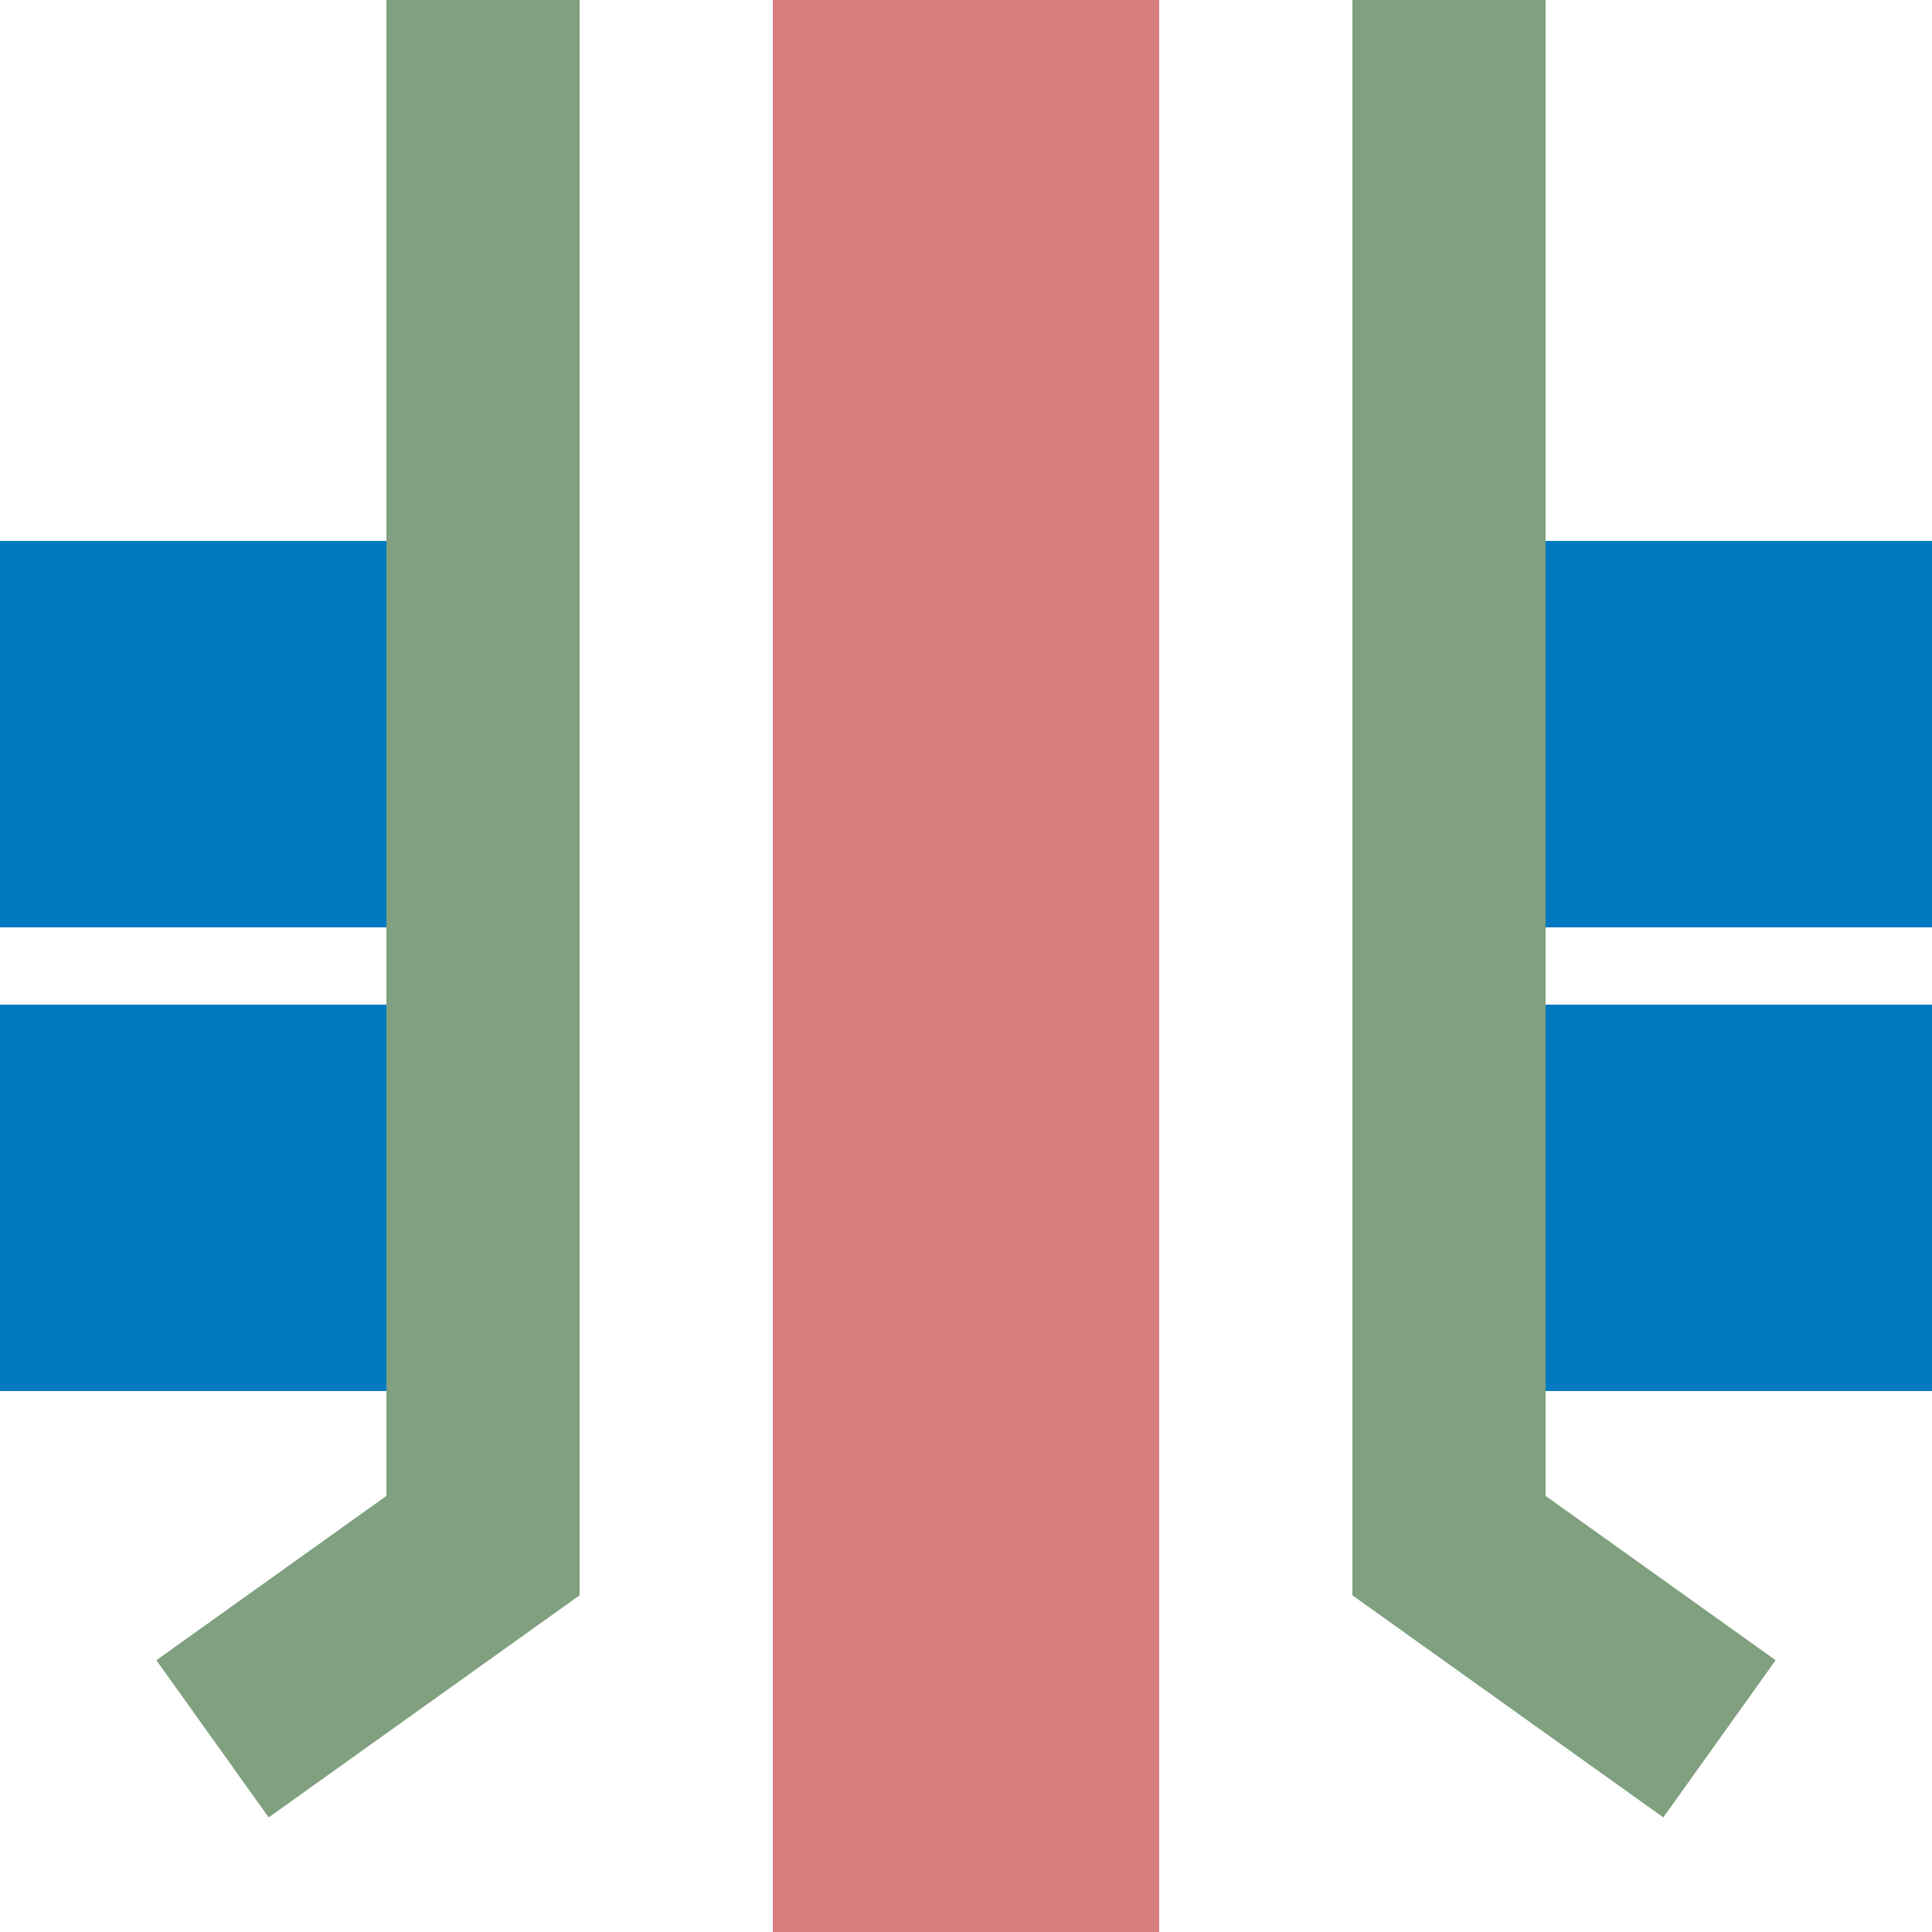 <?xml version="1.0" encoding="UTF-8"?>
<svg xmlns="http://www.w3.org/2000/svg" width="500" height="500">
 <title>exhSKRZ-Be</title>
 <g stroke-width="100" fill="none">
  <path stroke="#0079C1" d="M 0,190 H 500 m 0,120 H 0" stroke-dasharray="125,250"/>
  <path stroke="#80A080" d="m 55,450 70,-50 V 0 m 250,0 V 400 l 70,50" stroke-width="50"/>
  <path stroke="#D77F7E" d="M 250,0 V 500"/>
 </g>
</svg>